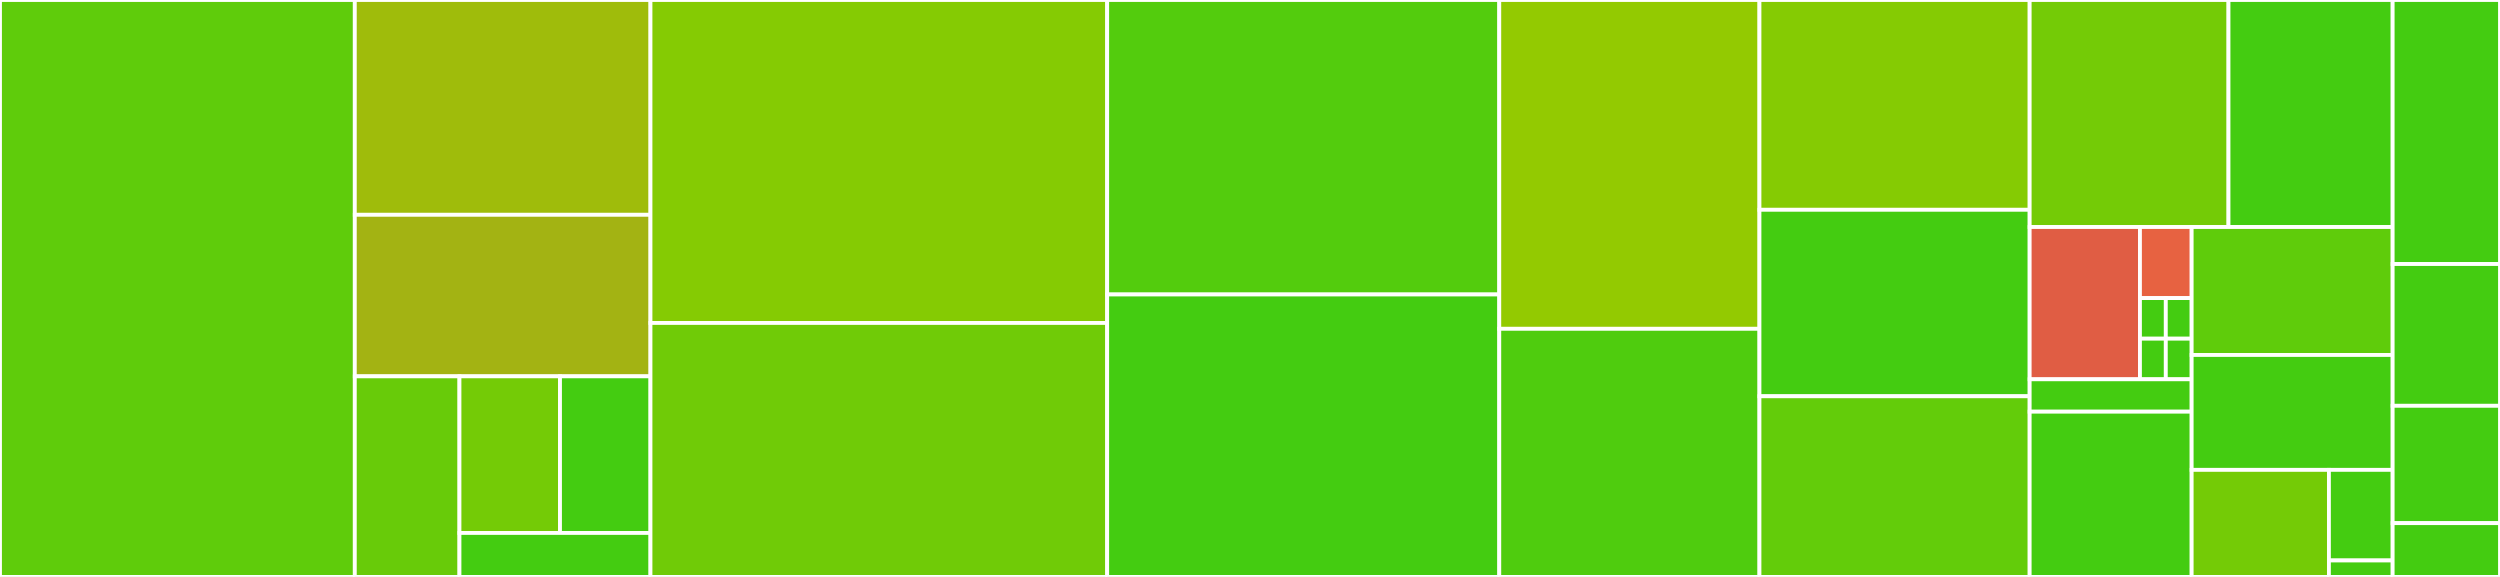 <svg baseProfile="full" width="650" height="150" viewBox="0 0 650 150" version="1.1"
xmlns="http://www.w3.org/2000/svg" xmlns:ev="http://www.w3.org/2001/xml-events"
xmlns:xlink="http://www.w3.org/1999/xlink">

<rect x="0" y="0" width="650" height="150" fill="#333333" stroke="none"/>

<style>rect.s{mask:url(#mask);}</style>
<defs>
  <pattern id="white" width="4" height="4" patternUnits="userSpaceOnUse" patternTransform="rotate(45)">
    <rect width="2" height="2" transform="translate(0,0)" fill="white"></rect>
  </pattern>
  <mask id="mask">
    <rect x="0" y="0" width="100%" height="100%" fill="url(#white)"></rect>
  </mask>
</defs>

<rect x="0" y="0" width="92.249" height="150.0" fill="#5fcc0b" stroke="white" stroke-width="1" class=" tooltipped" data-content="src/parser.y"><title>src/parser.y</title></rect>
<rect x="92.249" y="0" width="76.874" height="55.846" fill="#9fbc0b" stroke="white" stroke-width="1" class=" tooltipped" data-content="src/devices/sdlled.c"><title>src/devices/sdlled.c</title></rect>
<rect x="92.249" y="55.846" width="76.874" height="42" fill="#a3b313" stroke="white" stroke-width="1" class=" tooltipped" data-content="src/devices/sdlvga.c"><title>src/devices/sdlvga.c</title></rect>
<rect x="92.249" y="97.846" width="27.212" height="52.154" fill="#68cb09" stroke="white" stroke-width="1" class=" tooltipped" data-content="src/devices/sparseram.c"><title>src/devices/sparseram.c</title></rect>
<rect x="119.461" y="97.846" width="26.138" height="40.723" fill="#74cb06" stroke="white" stroke-width="1" class=" tooltipped" data-content="src/devices/ram.c"><title>src/devices/ram.c</title></rect>
<rect x="145.599" y="97.846" width="23.524" height="40.723" fill="#4c1" stroke="white" stroke-width="1" class=" tooltipped" data-content="src/devices/serial.c"><title>src/devices/serial.c</title></rect>
<rect x="119.461" y="138.569" width="49.662" height="11.431" fill="#4c1" stroke="white" stroke-width="1" class=" tooltipped" data-content="src/devices/zero_word.c"><title>src/devices/zero_word.c</title></rect>
<rect x="169.123" y="0" width="118.741" height="83.964" fill="#85cb03" stroke="white" stroke-width="1" class=" tooltipped" data-content="src/asm.c"><title>src/asm.c</title></rect>
<rect x="169.123" y="83.964" width="118.741" height="66.036" fill="#70cb07" stroke="white" stroke-width="1" class=" tooltipped" data-content="src/tsim.c"><title>src/tsim.c</title></rect>
<rect x="287.864" y="0" width="101.947" height="76.566" fill="#53cc0d" stroke="white" stroke-width="1" class=" tooltipped" data-content="src/asmif.c"><title>src/asmif.c</title></rect>
<rect x="287.864" y="76.566" width="101.947" height="73.434" fill="#4c1" stroke="white" stroke-width="1" class=" tooltipped" data-content="src/tld.c"><title>src/tld.c</title></rect>
<rect x="389.811" y="0" width="67.649" height="85.49" fill="#93ca01" stroke="white" stroke-width="1" class=" tooltipped" data-content="src/obj.c"><title>src/obj.c</title></rect>
<rect x="389.811" y="85.49" width="67.649" height="64.51" fill="#4fcc0e" stroke="white" stroke-width="1" class=" tooltipped" data-content="src/jit.c"><title>src/jit.c</title></rect>
<rect x="457.46" y="0" width="70.251" height="54.545" fill="#85cb03" stroke="white" stroke-width="1" class=" tooltipped" data-content="src/sim.c"><title>src/sim.c</title></rect>
<rect x="457.46" y="54.545" width="70.251" height="48.485" fill="#4c1" stroke="white" stroke-width="1" class=" tooltipped" data-content="src/tas.c"><title>src/tas.c</title></rect>
<rect x="457.46" y="103.03" width="70.251" height="46.97" fill="#63cc0a" stroke="white" stroke-width="1" class=" tooltipped" data-content="src/lexer.l"><title>src/lexer.l</title></rect>
<rect x="527.711" y="0" width="51.697" height="59.023" fill="#74cb06" stroke="white" stroke-width="1" class=" tooltipped" data-content="src/param.c"><title>src/param.c</title></rect>
<rect x="579.408" y="0" width="42.68" height="59.023" fill="#4c1" stroke="white" stroke-width="1" class=" tooltipped" data-content="src/cjit.c"><title>src/cjit.c</title></rect>
<rect x="527.711" y="59.023" width="28.677" height="39.592" fill="#e05d44" stroke="white" stroke-width="1" class=" tooltipped" data-content="src/os/default/findself.c"><title>src/os/default/findself.c</title></rect>
<rect x="556.388" y="59.023" width="13.442" height="18.476" fill="#e76241" stroke="white" stroke-width="1" class=" tooltipped" data-content="src/os/default/tsimrc.c"><title>src/os/default/tsimrc.c</title></rect>
<rect x="556.388" y="77.499" width="6.721" height="10.558" fill="#4c1" stroke="white" stroke-width="1" class=" tooltipped" data-content="src/os/default/open.c"><title>src/os/default/open.c</title></rect>
<rect x="563.109" y="77.499" width="6.721" height="10.558" fill="#4c1" stroke="white" stroke-width="1" class=" tooltipped" data-content="src/os/default/linebuf.c"><title>src/os/default/linebuf.c</title></rect>
<rect x="556.388" y="88.057" width="6.721" height="10.558" fill="#4c1" stroke="white" stroke-width="1" class=" tooltipped" data-content="src/os/default/pagesize.c"><title>src/os/default/pagesize.c</title></rect>
<rect x="563.109" y="88.057" width="6.721" height="10.558" fill="#4c1" stroke="white" stroke-width="1" class=" tooltipped" data-content="src/os/default/preamble.c"><title>src/os/default/preamble.c</title></rect>
<rect x="527.711" y="98.615" width="42.119" height="8.424" fill="#4c1" stroke="white" stroke-width="1" class=" tooltipped" data-content="src/os/Linux/findself.c"><title>src/os/Linux/findself.c</title></rect>
<rect x="527.711" y="107.038" width="42.119" height="42.962" fill="#4c1" stroke="white" stroke-width="1" class=" tooltipped" data-content="src/simif.c"><title>src/simif.c</title></rect>
<rect x="569.83" y="59.023" width="52.259" height="33.268" fill="#5fcc0b" stroke="white" stroke-width="1" class=" tooltipped" data-content="src/plugin.c"><title>src/plugin.c</title></rect>
<rect x="569.83" y="92.29" width="52.259" height="29.873" fill="#4c1" stroke="white" stroke-width="1" class=" tooltipped" data-content="src/common.c"><title>src/common.c</title></rect>
<rect x="569.83" y="122.164" width="35.689" height="27.836" fill="#74cb06" stroke="white" stroke-width="1" class=" tooltipped" data-content="src/stream.c"><title>src/stream.c</title></rect>
<rect x="605.519" y="122.164" width="16.57" height="23.554" fill="#4c1" stroke="white" stroke-width="1" class=" tooltipped" data-content="src/common.h"><title>src/common.h</title></rect>
<rect x="605.519" y="145.717" width="16.57" height="4.283" fill="#4c1" stroke="white" stroke-width="1" class=" tooltipped" data-content="src/obj.h"><title>src/obj.h</title></rect>
<rect x="622.089" y="0" width="27.911" height="68.644" fill="#4c1" stroke="white" stroke-width="1" class=" tooltipped" data-content="hw/vpi/load.c"><title>hw/vpi/load.c</title></rect>
<rect x="622.089" y="68.644" width="27.911" height="36.864" fill="#4c1" stroke="white" stroke-width="1" class=" tooltipped" data-content="hw/vpi/callbacks.c"><title>hw/vpi/callbacks.c</title></rect>
<rect x="622.089" y="105.508" width="27.911" height="30.508" fill="#4c1" stroke="white" stroke-width="1" class=" tooltipped" data-content="hw/vpi/vpidevices.c"><title>hw/vpi/vpidevices.c</title></rect>
<rect x="622.089" y="136.017" width="27.911" height="13.983" fill="#4c1" stroke="white" stroke-width="1" class=" tooltipped" data-content="hw/vpi/vpiserial.c"><title>hw/vpi/vpiserial.c</title></rect>
</svg>